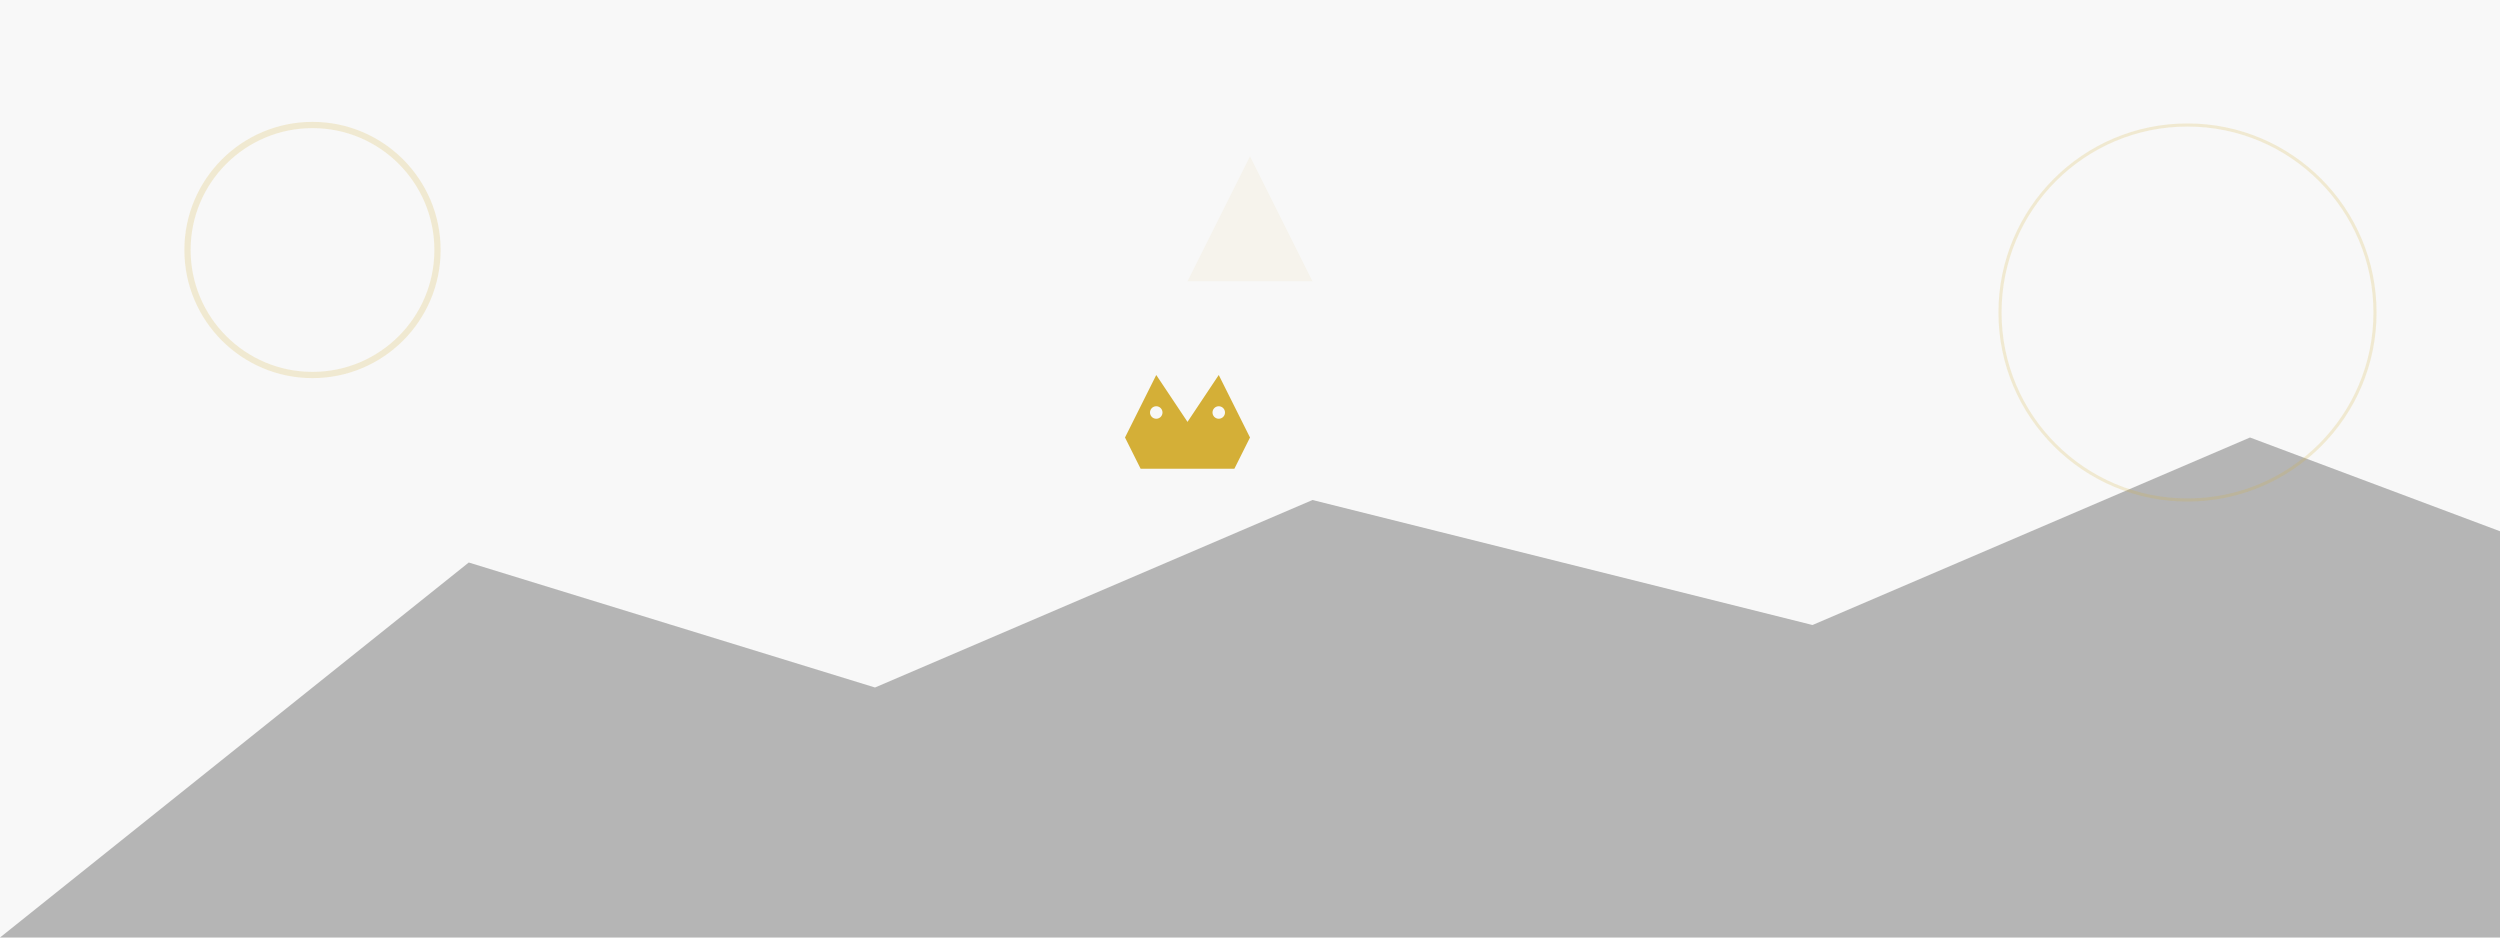<?xml version="1.0" encoding="utf-8"?>
<svg xmlns="http://www.w3.org/2000/svg" height="300" viewBox="0 0 800 300" width="800">
  
  <rect fill="#F8F8F8" height="300" width="100%"/>
  
  
  <defs>
    <linearGradient id="luxuryGradient" x1="0%" x2="100%" y1="0%" y2="100%">
      <stop offset="0%" stop-color="#1A1A1A" stop-opacity="0.8"/>
      <stop offset="50%" stop-color="#8B4513" stop-opacity="0.4"/>
      <stop offset="100%" stop-color="#D4AF37" stop-opacity="0.6"/>
    </linearGradient>
    <filter id="glow">
      <feGaussianBlur result="coloredBlur" stdDeviation="3"/>
      <feMerge> 
        <feMergeNode in="coloredBlur"/>
        <feMergeNode in="SourceGraphic"/>
      </feMerge>
    </filter>
  </defs>
  
  
  <path d="M0,300 L150,180 L280,220 L420,160 L580,200 L720,140 L800,170 L800,300 Z" fill="#1A1A1A" opacity="0.3"/>
  
  
  <g opacity="0.2">
    <circle cx="100" cy="80" fill="none" r="40" stroke="#D4AF37" stroke-width="2"/>
    <circle cx="700" cy="100" fill="none" r="60" stroke="#D4AF37" stroke-width="1"/>
    <polygon fill="#D4AF37" opacity="0.3" points="400,50 420,90 380,90"/>
  </g>
  
  
  <g filter="url(#glow)" transform="translate(360, 120)">
    <path d="M0,20 L10,0 L20,15 L30,0 L40,20 L35,30 L5,30 Z" fill="#D4AF37"/>
    <circle cx="10" cy="12" fill="#F8F8F8" r="2"/>
    <circle cx="20" cy="8" fill="#F8F8F8" r="2"/>
    <circle cx="30" cy="12" fill="#F8F8F8" r="2"/>
  </g>
  

</svg>